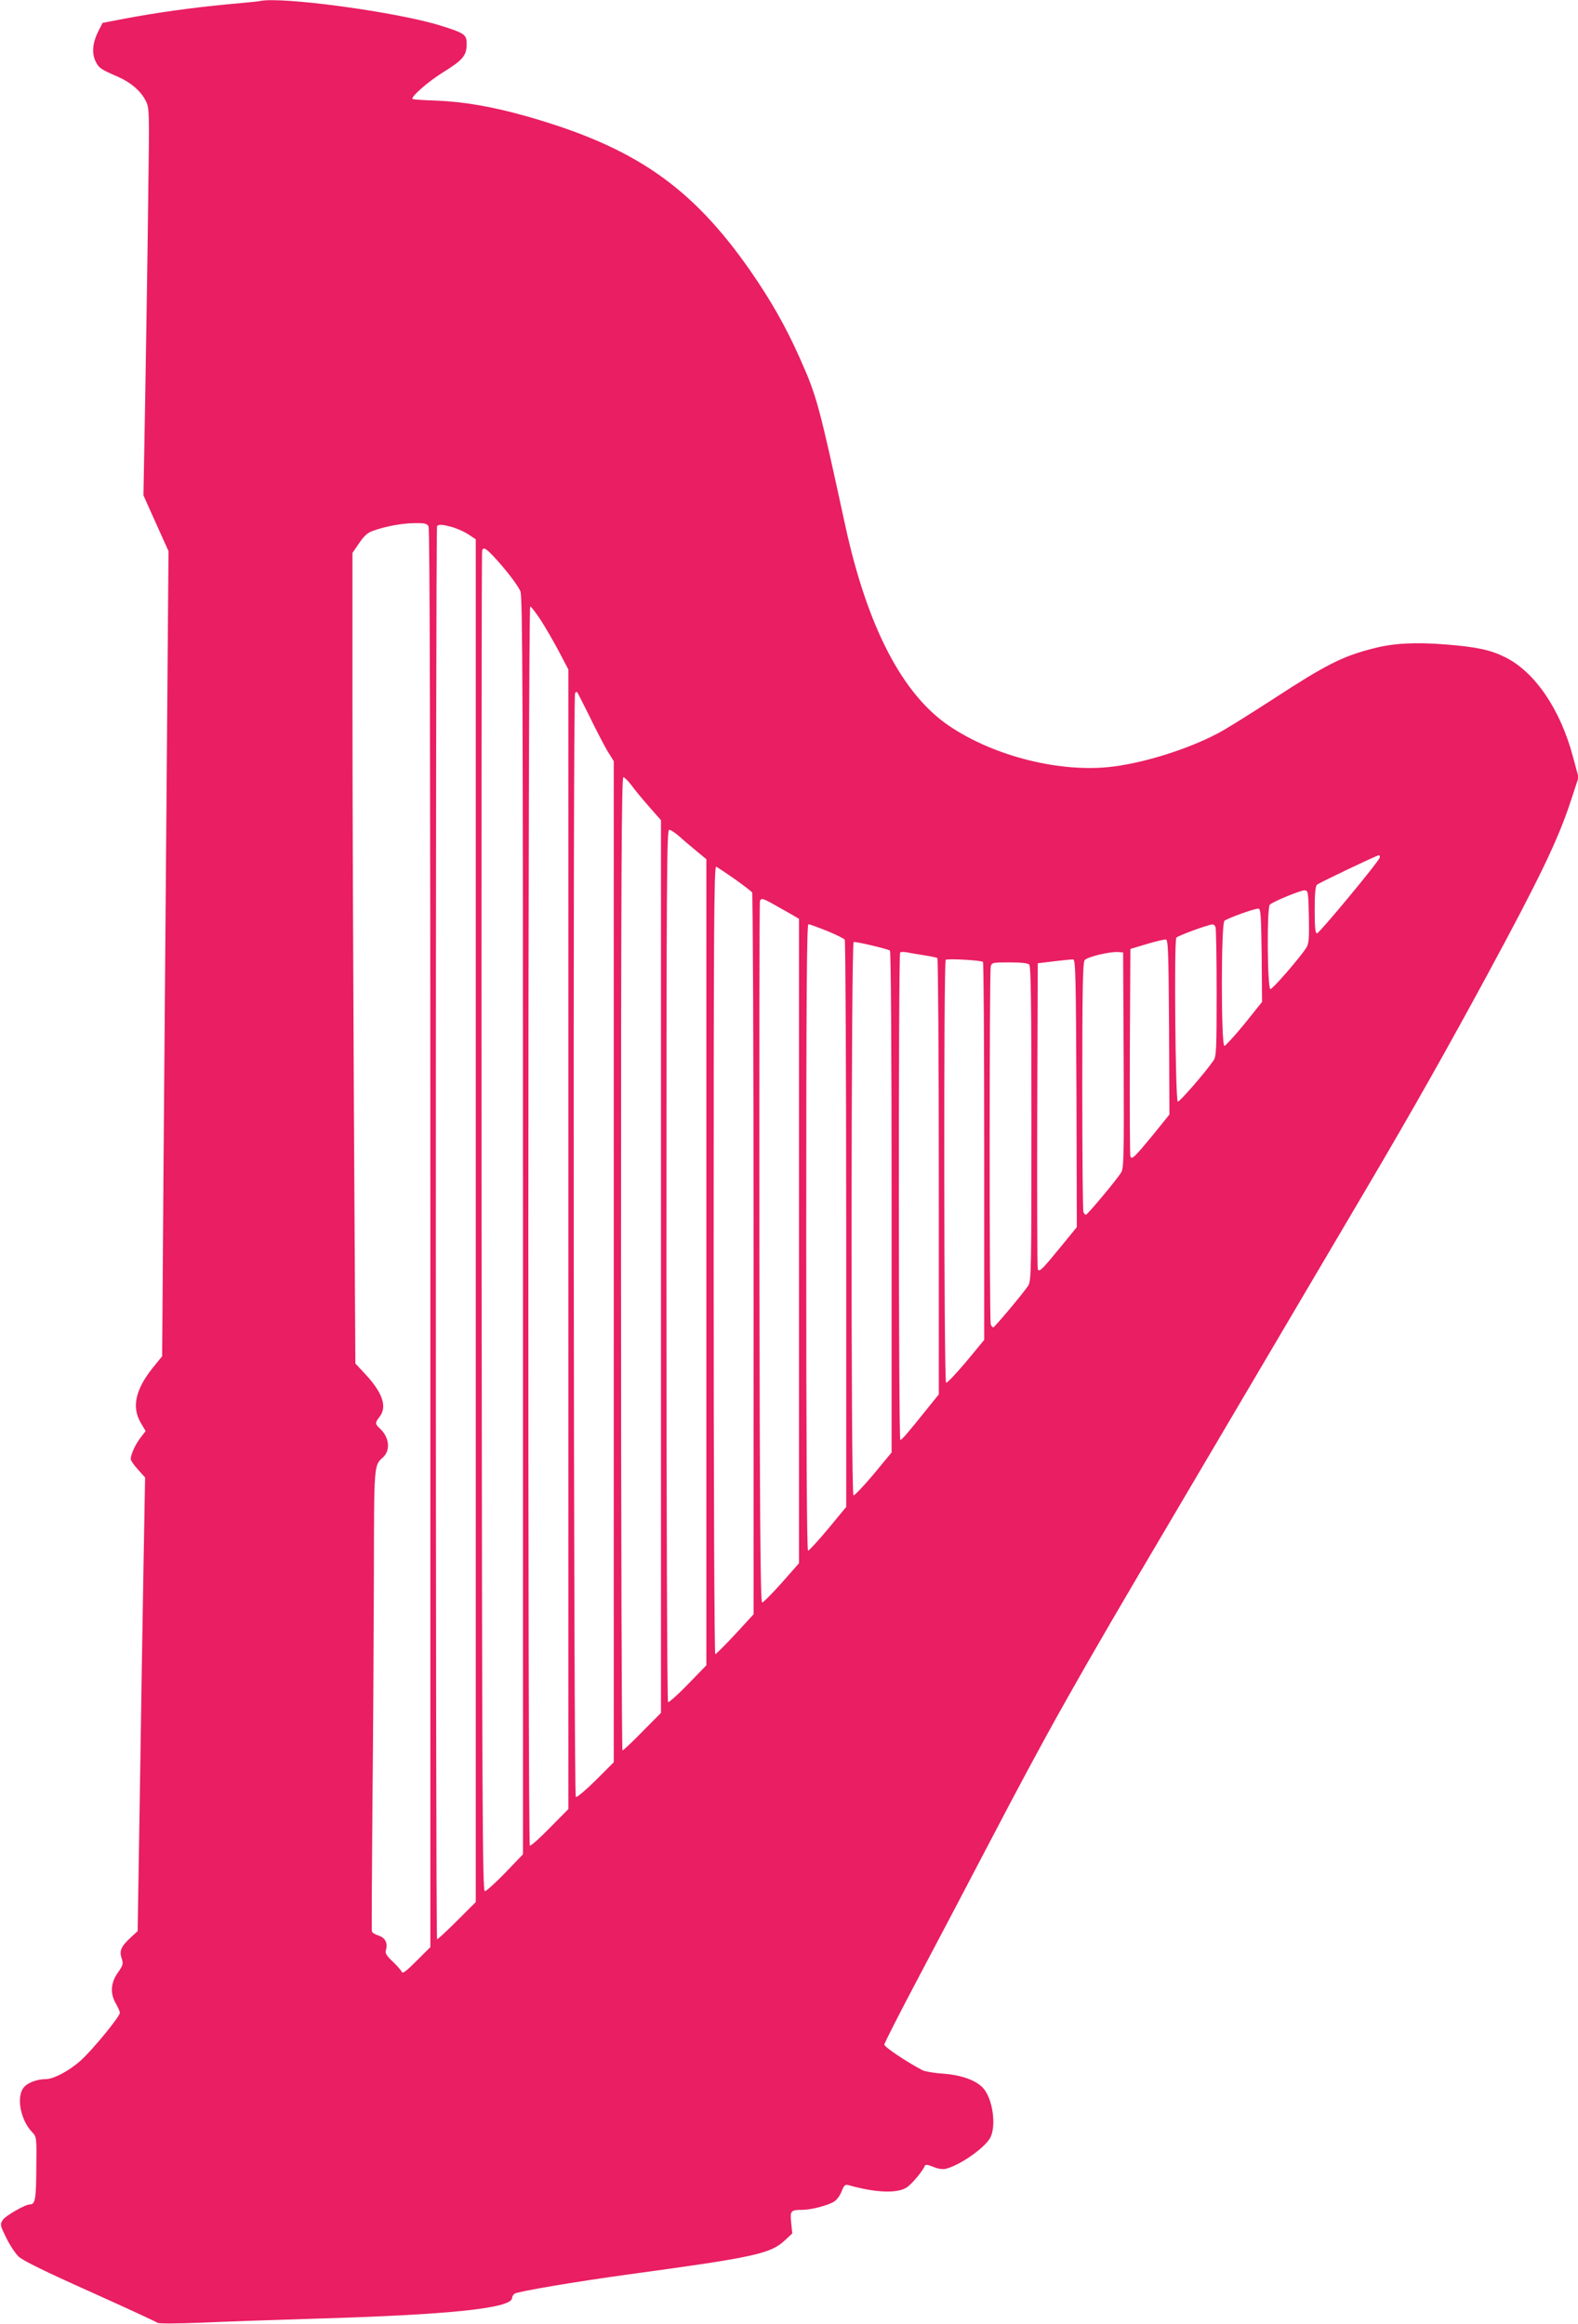 <?xml version="1.0" standalone="no"?>
<!DOCTYPE svg PUBLIC "-//W3C//DTD SVG 20010904//EN"
 "http://www.w3.org/TR/2001/REC-SVG-20010904/DTD/svg10.dtd">
<svg version="1.0" xmlns="http://www.w3.org/2000/svg"
 width="869pt" height="1280pt" viewBox="0 0 869 1280"
 preserveAspectRatio="xMidYMid meet">
<g transform="translate(0,1280) scale(0.1,-0.1)"
fill="#e91e63" stroke="none">
<path d="M1430 12794 c-8 -2 -89 -10 -180 -18 -189 -18 -392 -46 -565 -79
l-120 -23 -22 -43 c-33 -65 -39 -122 -17 -168 19 -39 28 -44 124 -86 69 -30
125 -78 152 -131 21 -41 21 -46 14 -551 -3 -280 -11 -761 -16 -1067 l-10 -556
69 -154 69 -153 -9 -1110 c-5 -610 -13 -1608 -18 -2217 l-8 -1107 -52 -64
c-96 -121 -117 -217 -65 -304 l26 -44 -27 -35 c-29 -37 -55 -94 -55 -119 0 -8
18 -35 40 -58 l39 -44 -9 -504 c-5 -277 -14 -839 -20 -1249 l-12 -745 -38 -35
c-53 -49 -64 -73 -50 -115 10 -30 8 -37 -21 -79 -40 -56 -43 -115 -11 -170 12
-21 22 -43 22 -51 0 -21 -152 -206 -216 -263 -62 -56 -149 -102 -191 -102 -49
0 -102 -20 -123 -47 -41 -52 -17 -178 46 -244 26 -27 26 -28 24 -200 -1 -169
-6 -199 -35 -199 -26 0 -134 -62 -150 -86 -15 -24 -15 -28 19 -97 19 -40 50
-86 68 -104 23 -22 145 -82 393 -193 198 -89 365 -166 372 -172 7 -5 102 -5
250 1 131 6 400 15 598 21 763 22 1105 58 1105 115 0 7 6 17 13 23 14 12 346
68 632 107 684 93 777 113 855 185 l43 40 -6 59 c-7 66 -3 71 62 71 47 0 144
25 175 46 14 8 32 33 41 56 13 34 19 39 38 34 152 -43 274 -47 324 -10 29 21
88 93 95 115 3 10 14 9 47 -4 25 -11 52 -15 69 -11 75 18 207 109 243 167 38
64 17 220 -38 279 -40 42 -117 70 -218 78 -49 3 -101 12 -115 19 -88 46 -210
128 -210 141 0 8 86 177 191 375 105 198 274 520 376 715 340 650 477 895
1018 1810 317 538 929 1576 1085 1840 241 409 431 746 647 1145 290 536 392
748 461 957 l45 137 -32 118 c-69 257 -208 461 -369 542 -83 42 -158 58 -332
72 -167 13 -287 7 -397 -22 -170 -43 -262 -90 -552 -279 -108 -70 -232 -148
-276 -173 -157 -90 -409 -173 -600 -198 -288 -38 -658 54 -909 224 -257 174
-450 546 -571 1102 -145 668 -156 711 -251 924 -76 171 -159 317 -272 480
-325 466 -640 683 -1237 852 -181 51 -339 79 -494 85 -69 2 -127 6 -129 9 -11
11 88 98 173 150 105 65 125 90 125 154 0 50 -12 59 -141 99 -235 75 -884 163
-999 136z m930 -2893 c7 -14 10 -1251 10 -3922 l0 -3902 -76 -76 c-55 -55 -77
-72 -81 -61 -3 8 -26 34 -50 57 -35 33 -43 47 -38 63 12 38 -3 68 -39 80 -19
6 -36 16 -38 23 -2 7 0 320 3 697 4 377 7 945 8 1263 1 616 0 606 50 651 43
39 35 112 -18 160 -26 24 -26 31 -1 63 43 55 18 131 -76 233 l-57 61 -8 1382
c-4 760 -8 1765 -8 2232 l0 850 37 54 c28 41 47 58 77 68 71 25 158 41 227 42
57 1 69 -2 78 -18z m134 -5 c27 -8 66 -26 87 -40 l39 -26 0 -3753 0 -3752
-103 -103 c-56 -56 -106 -102 -110 -102 -9 0 -9 7774 0 7783 10 11 35 8 87 -7z
m222 -158 c64 -68 136 -160 150 -195 12 -27 14 -603 14 -3494 l0 -3461 -97
-101 c-54 -56 -105 -102 -113 -102 -13 0 -15 417 -18 3685 -1 2027 0 3691 3
3698 7 20 19 14 61 -30z m260 -350 c26 -40 71 -118 101 -174 l53 -101 0 -3138
0 -3138 -102 -103 c-55 -57 -105 -101 -110 -98 -12 7 -11 6824 2 6824 5 0 30
-33 56 -72z m269 -530 c35 -73 80 -159 99 -192 l36 -58 0 -2757 0 -2756 -99
-99 c-57 -56 -104 -96 -110 -92 -12 8 -17 6067 -4 6079 3 4 8 7 10 7 2 0 32
-60 68 -132z m232 -382 c17 -24 61 -77 97 -118 l66 -75 0 -2458 0 -2458 -102
-103 c-56 -57 -105 -104 -110 -104 -4 0 -8 1206 -8 2680 0 2138 3 2680 13
2680 6 -1 26 -20 44 -44z m266 -284 c23 -21 66 -57 95 -81 l52 -43 0 -2220 0
-2219 -101 -104 c-56 -58 -106 -102 -110 -99 -5 3 -9 1060 -9 2405 0 2141 2
2399 15 2399 9 0 34 -17 58 -38z m3855 -115 c-5 -22 -332 -416 -345 -417 -10
0 -13 32 -13 129 0 91 4 132 13 139 15 12 328 161 340 162 5 0 7 -6 5 -13z
m-3552 -118 c49 -35 92 -68 96 -74 4 -5 8 -902 8 -1992 l0 -1983 -101 -110
c-56 -60 -106 -110 -110 -110 -5 0 -9 945 -9 2171 0 1821 2 2170 14 2166 7 -3
53 -34 102 -68z m3162 -208 c2 -121 0 -148 -14 -170 -38 -59 -188 -231 -198
-228 -17 6 -20 451 -3 465 24 20 172 80 192 79 19 -2 20 -10 23 -146z m-2927
57 c41 -23 84 -47 97 -55 l22 -13 0 -1775 0 -1774 -95 -108 c-53 -59 -101
-108 -108 -108 -9 0 -13 415 -15 1925 -1 1059 0 1931 3 1938 7 18 16 16 96
-30z m2667 -270 l2 -256 -97 -121 c-54 -66 -104 -120 -110 -121 -19 0 -19 673
0 689 19 15 169 69 187 67 13 -1 15 -38 18 -258z m-2393 135 c49 -20 93 -42
97 -48 4 -5 8 -711 8 -1567 l0 -1557 -100 -121 c-55 -66 -105 -120 -110 -120
-7 0 -10 600 -10 1725 0 1345 3 1725 12 1725 7 0 53 -17 103 -37z m2139 21 c3
-9 6 -172 6 -363 0 -309 -2 -349 -17 -371 -45 -66 -188 -230 -197 -227 -13 4
-21 885 -8 903 6 10 173 71 198 73 7 1 15 -6 18 -15z m-256 -551 l2 -481 -88
-109 c-104 -126 -119 -141 -127 -122 -3 8 -4 268 -3 579 l3 564 90 27 c50 15
97 26 105 25 13 -1 15 -63 18 -483z m-1537 422 c5 -4 9 -535 9 -1385 l0 -1379
-100 -121 c-56 -66 -105 -118 -110 -115 -15 9 -13 3042 1 3047 11 4 183 -37
200 -47z m183 -25 c38 -6 73 -13 78 -16 4 -3 8 -545 8 -1204 l0 -1199 -67 -83
c-109 -136 -137 -168 -145 -168 -10 0 -11 2674 -1 2684 4 4 19 4 33 2 14 -3
56 -10 94 -16z m1104 -579 c2 -543 1 -596 -15 -620 -28 -44 -185 -231 -193
-231 -4 0 -11 7 -14 16 -3 9 -6 320 -6 693 0 526 3 681 13 693 13 18 134 47
182 45 l30 -2 3 -594z m-775 542 c4 -2 7 -472 7 -1043 l0 -1039 -100 -121
c-56 -66 -105 -118 -110 -115 -12 7 -14 2318 -2 2329 7 8 190 -2 205 -11z
m515 -725 l2 -736 -89 -109 c-104 -127 -118 -141 -126 -122 -3 8 -4 390 -3
849 l3 835 90 11 c50 6 97 11 105 10 13 -1 15 -92 18 -738z m-260 710 c9 -9
12 -218 12 -877 0 -807 -1 -868 -18 -892 -32 -47 -185 -229 -192 -229 -4 0
-11 7 -14 16 -8 20 -8 1942 0 1972 6 21 11 22 103 22 62 0 101 -4 109 -12z"/>
</g>
</svg>

